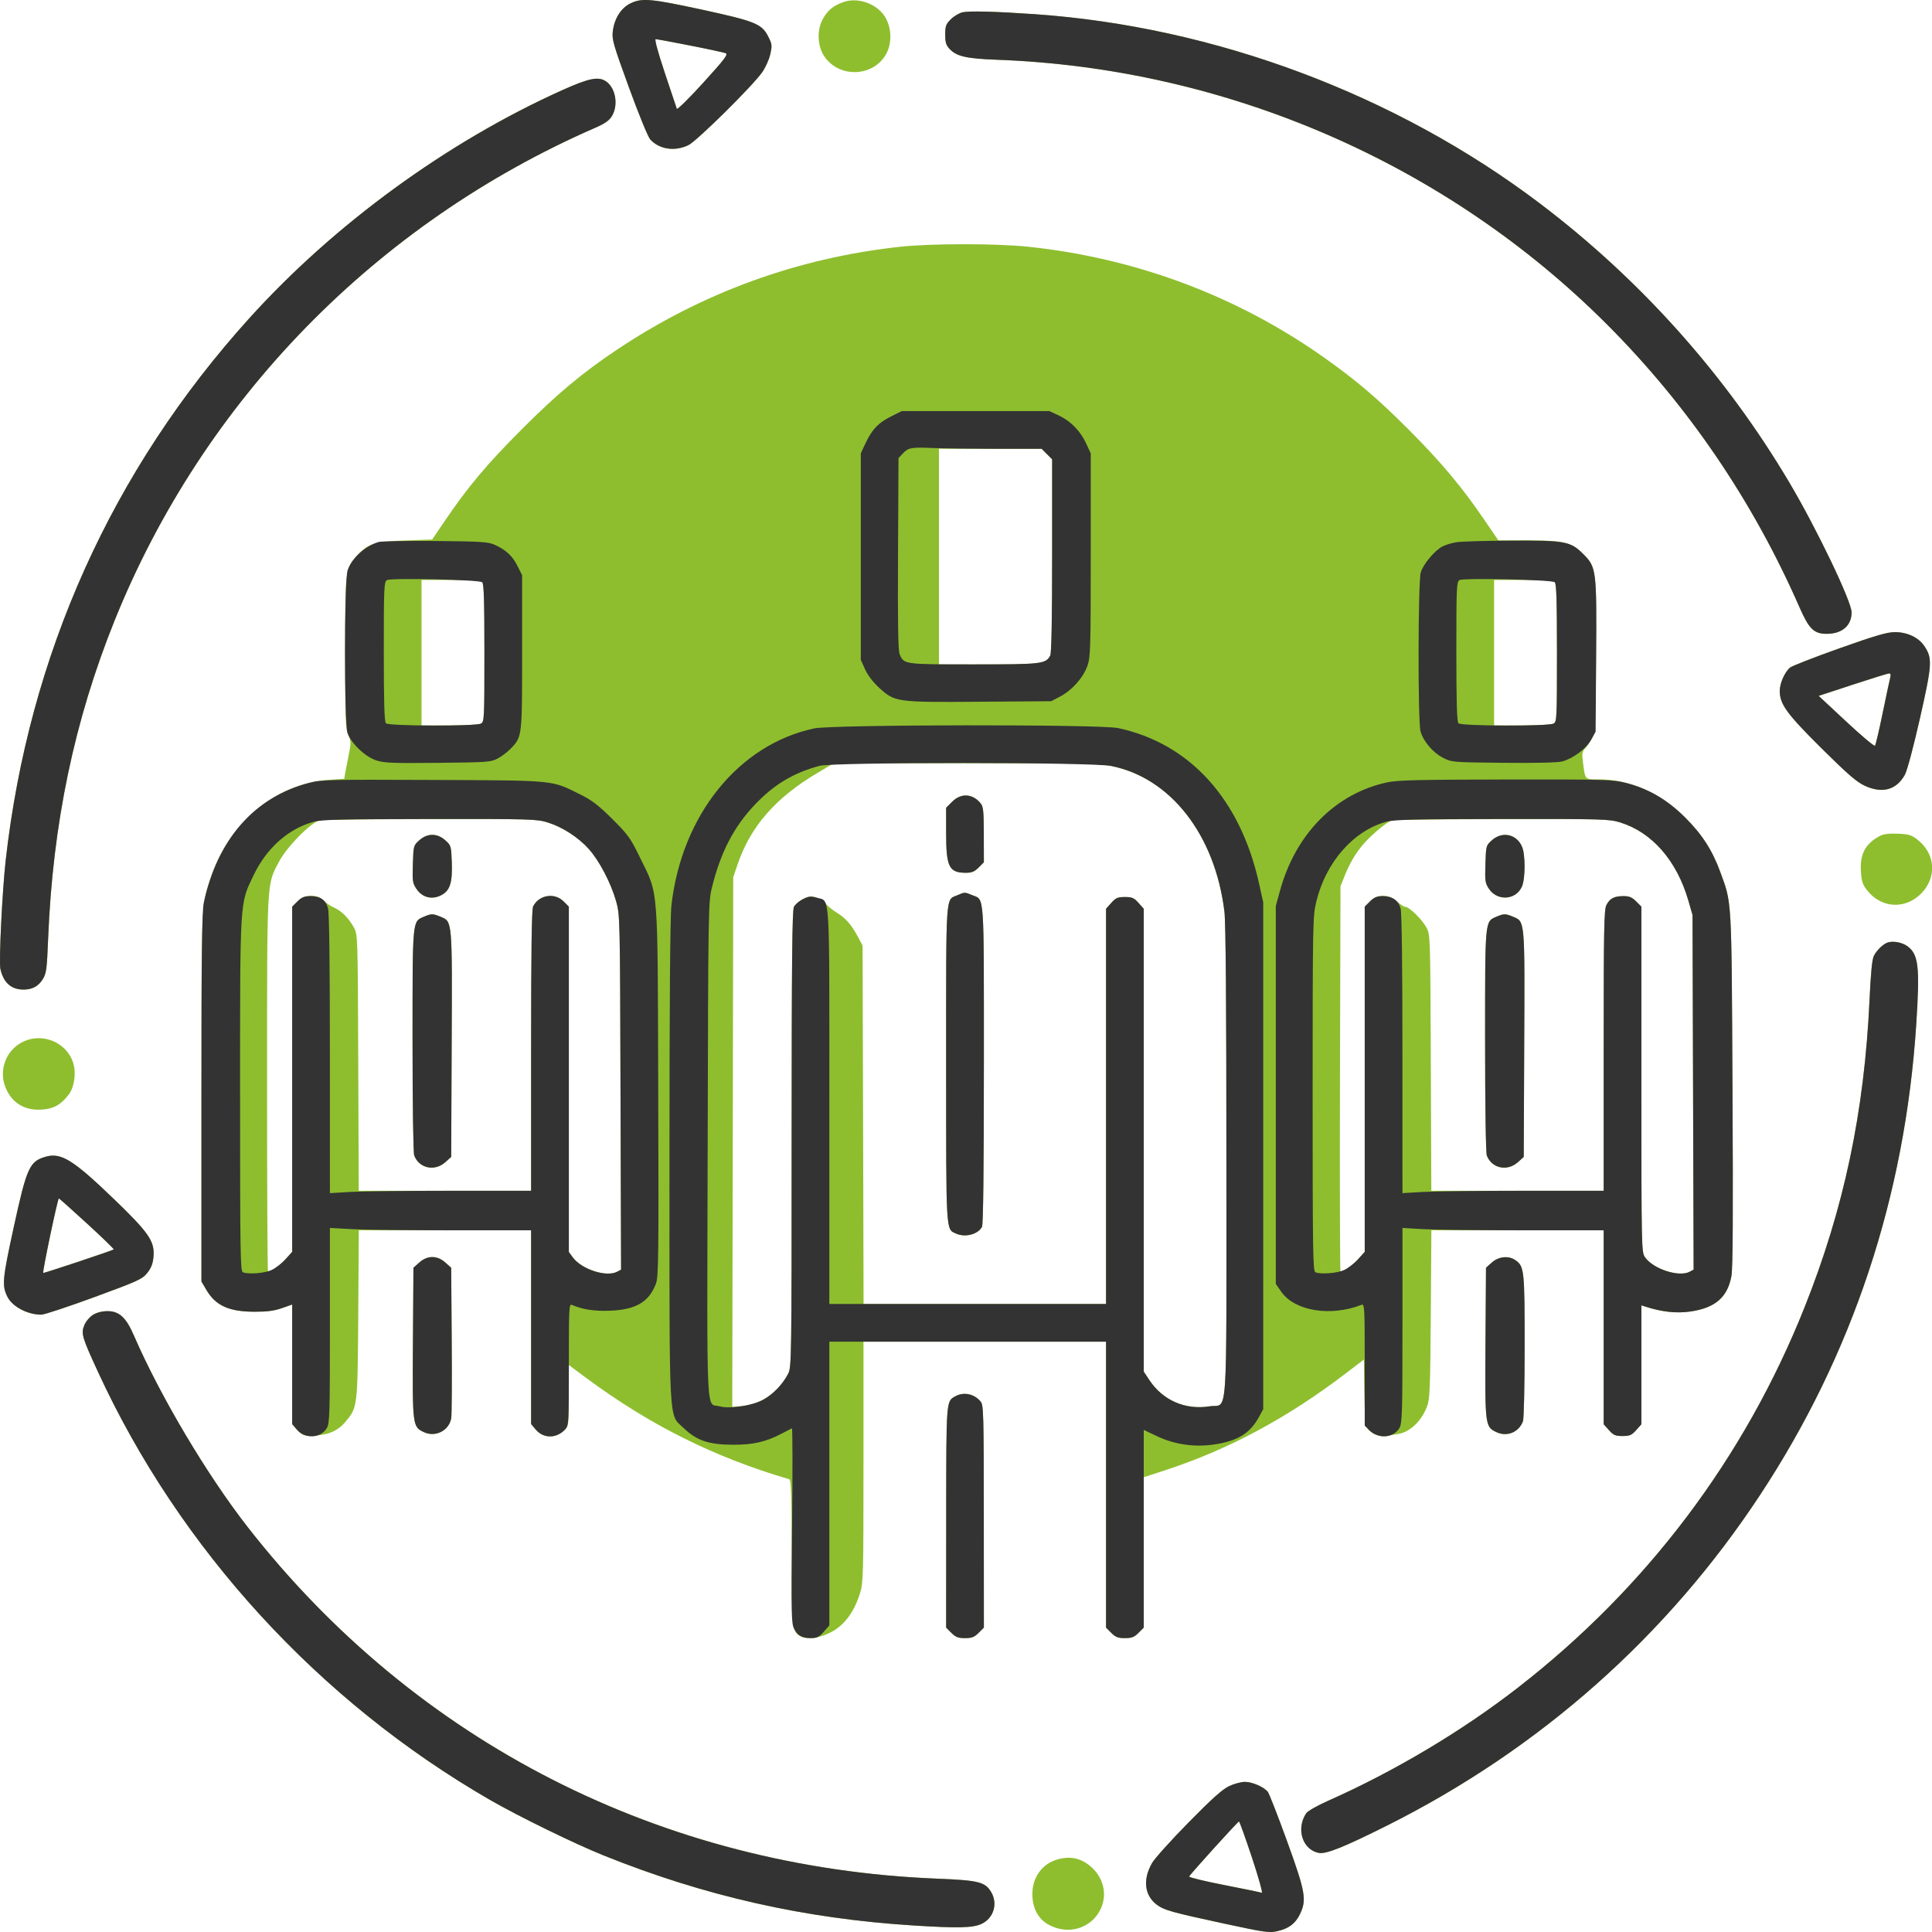<svg width="60" height="60" viewBox="0 0 60 60" fill="none" xmlns="http://www.w3.org/2000/svg">
<path fill-rule="evenodd" clip-rule="evenodd" d="M19.576 0.107C19.285 0.251 19.082 0.572 19.032 0.966C19 1.222 19.041 1.366 19.535 2.723C19.836 3.549 20.127 4.259 20.195 4.332C20.481 4.641 20.959 4.711 21.381 4.506C21.64 4.381 23.356 2.686 23.667 2.248C23.77 2.104 23.884 1.851 23.921 1.687C23.983 1.408 23.978 1.369 23.852 1.123C23.655 0.741 23.441 0.655 21.792 0.298C20.213 -0.044 19.93 -0.068 19.576 0.107ZM26.178 0.069C25.86 0.187 25.695 0.328 25.545 0.607C25.362 0.95 25.388 1.444 25.606 1.759C26.078 2.44 27.141 2.387 27.528 1.663C27.712 1.318 27.688 0.829 27.47 0.499C27.205 0.099 26.622 -0.095 26.178 0.069ZM29.892 0.382C29.788 0.405 29.625 0.503 29.529 0.598C29.377 0.75 29.355 0.811 29.355 1.074C29.355 1.315 29.382 1.403 29.489 1.518C29.71 1.752 30.005 1.82 30.973 1.856C38.108 2.12 44.923 5.081 49.917 10.085C52.429 12.602 54.441 15.561 55.887 18.864C56.181 19.535 56.335 19.684 56.729 19.684C57.207 19.684 57.503 19.429 57.503 19.017C57.503 18.68 56.423 16.427 55.576 14.996C53.592 11.645 50.946 8.684 47.823 6.319C43.352 2.934 37.725 0.827 32.117 0.439C30.908 0.356 30.103 0.335 29.892 0.382ZM21.432 1.414C21.985 1.522 22.482 1.63 22.537 1.652C22.621 1.685 22.505 1.838 21.84 2.57C21.401 3.053 21.032 3.417 21.019 3.379C21.006 3.34 20.838 2.838 20.646 2.263C20.432 1.621 20.322 1.217 20.362 1.216C20.398 1.216 20.88 1.305 21.432 1.414ZM17.455 2.803C13.891 4.406 10.388 6.959 7.754 9.871C3.475 14.603 0.899 20.331 0.177 26.715C0.071 27.653 -0.037 29.86 0.012 30.088C0.104 30.513 0.346 30.732 0.727 30.732C1.005 30.732 1.191 30.631 1.331 30.405C1.439 30.23 1.457 30.096 1.495 29.145C1.638 25.582 2.305 22.389 3.553 19.285C6.307 12.439 11.667 6.941 18.488 3.967C18.785 3.837 18.92 3.742 19.003 3.606C19.209 3.268 19.122 2.739 18.826 2.531C18.59 2.366 18.299 2.423 17.455 2.803ZM27.948 7.664C24.766 8.011 21.804 9.09 19.145 10.87C18.074 11.587 17.305 12.231 16.214 13.322C15.122 14.415 14.536 15.112 13.811 16.181L13.422 16.755L12.573 16.785C11.611 16.818 11.43 16.877 11.071 17.274C10.722 17.661 10.72 17.679 10.72 20.27C10.72 22.369 10.73 22.636 10.816 22.826C10.902 23.017 10.905 23.076 10.836 23.412C10.794 23.617 10.744 23.876 10.725 23.987L10.69 24.188L10.23 24.218C8.554 24.329 7.083 25.562 6.519 27.328C6.251 28.167 6.256 28.027 6.256 34.079V39.798L6.41 40.06C6.697 40.548 7.109 40.735 7.902 40.737C8.293 40.738 8.516 40.709 8.753 40.626L9.074 40.513V42.373V44.232L9.234 44.411C9.363 44.556 9.436 44.59 9.611 44.589C10.164 44.584 10.479 44.458 10.741 44.141C11.105 43.699 11.106 43.696 11.126 40.817L11.143 38.208H13.819H16.494V41.217V44.225L16.637 44.395C16.878 44.681 17.283 44.68 17.549 44.394C17.658 44.277 17.666 44.206 17.666 43.331V42.393L18.186 42.779C20.178 44.257 22.179 45.256 24.515 45.94C24.569 45.956 24.585 46.455 24.585 48.196C24.585 50.58 24.595 50.674 24.861 50.816C25.137 50.964 25.72 50.815 26.085 50.503C26.364 50.265 26.571 49.924 26.711 49.472C26.81 49.155 26.816 48.901 26.816 45.401V41.667H30.583H34.349V46.107V50.547L34.512 50.71C34.645 50.844 34.722 50.873 34.934 50.873C35.147 50.873 35.224 50.844 35.357 50.71L35.52 50.547V48.212V45.876L36.176 45.663C38.153 45.017 39.977 44.04 41.797 42.649L42.355 42.223L42.369 43.215C42.377 43.824 42.407 44.253 42.447 44.329C42.54 44.508 42.859 44.644 43.073 44.597C43.169 44.576 43.317 44.548 43.402 44.537C43.779 44.484 44.14 44.145 44.318 43.679C44.405 43.453 44.418 43.133 44.434 40.817L44.453 38.208H47.129H49.804V41.22V44.232L49.967 44.414C50.106 44.571 50.166 44.597 50.389 44.597C50.613 44.597 50.673 44.571 50.813 44.414L50.975 44.232V42.385V40.538L51.101 40.579C51.612 40.744 52.065 40.793 52.498 40.73C53.269 40.618 53.648 40.29 53.771 39.629C53.815 39.393 53.825 37.709 53.804 33.828C53.774 27.825 53.788 28.075 53.426 27.084C53.177 26.402 52.856 25.905 52.32 25.374C51.561 24.622 50.612 24.204 49.661 24.204C49.207 24.204 49.233 24.232 49.158 23.657C49.125 23.406 49.136 23.344 49.232 23.239C49.294 23.171 49.391 23.028 49.448 22.921C49.545 22.74 49.554 22.544 49.569 20.39C49.588 17.695 49.578 17.614 49.169 17.206C48.807 16.843 48.563 16.783 47.461 16.783H46.533L46.105 16.155C45.401 15.123 44.757 14.353 43.753 13.347C42.785 12.377 42.126 11.816 41.128 11.109C38.424 9.194 35.274 8.014 31.928 7.662C30.936 7.558 28.909 7.559 27.948 7.664ZM32.512 14.101L32.675 14.264V17.257C32.675 19.203 32.655 20.287 32.617 20.357C32.482 20.611 32.328 20.633 30.697 20.633H29.16V17.285V13.938H30.754H32.349L32.512 14.101ZM14.977 18.078C15.027 18.127 15.044 18.693 15.044 20.279C15.044 22.333 15.04 22.417 14.936 22.472C14.875 22.505 14.451 22.53 13.96 22.53H13.091V20.27V18.011H14.001C14.633 18.011 14.93 18.031 14.977 18.078ZM48.286 18.078C48.336 18.127 48.353 18.693 48.353 20.279C48.353 22.333 48.349 22.417 48.245 22.472C48.184 22.505 47.761 22.53 47.269 22.53H46.4V20.27V18.011H47.31C47.943 18.011 48.239 18.031 48.286 18.078ZM57.113 20.139C56.33 20.417 55.643 20.686 55.586 20.736C55.42 20.884 55.272 21.225 55.272 21.457C55.272 21.87 55.491 22.17 56.573 23.243C57.394 24.056 57.661 24.287 57.919 24.405C58.46 24.653 58.898 24.531 59.158 24.059C59.228 23.934 59.425 23.193 59.625 22.311C60.004 20.634 60.016 20.447 59.766 20.07C59.586 19.797 59.228 19.628 58.839 19.631C58.603 19.633 58.219 19.746 57.113 20.139ZM58.71 21.01C58.695 21.063 58.589 21.559 58.475 22.111C58.362 22.664 58.251 23.136 58.229 23.16C58.207 23.185 57.805 22.847 57.335 22.408L56.48 21.611L57.536 21.264C58.116 21.073 58.624 20.916 58.665 20.914C58.709 20.913 58.727 20.951 58.71 21.01ZM34.505 23.787C36.354 24.154 37.733 25.924 38.025 28.305C38.067 28.647 38.087 31.125 38.087 36.096C38.087 44.406 38.143 43.582 37.571 43.674C36.812 43.796 36.113 43.492 35.692 42.856L35.52 42.597V35.41V28.223L35.358 28.041C35.218 27.884 35.158 27.858 34.934 27.858C34.711 27.858 34.651 27.884 34.511 28.041L34.349 28.223V34.359V40.496H30.584H26.819L26.804 34.93L26.788 29.365L26.655 29.114C26.444 28.717 26.268 28.515 25.977 28.337C25.829 28.245 25.68 28.12 25.647 28.058C25.614 27.996 25.49 27.917 25.37 27.881C25.185 27.825 25.122 27.831 24.939 27.921C24.822 27.979 24.694 28.088 24.656 28.165C24.602 28.274 24.586 29.854 24.585 35.379C24.585 42.235 24.581 42.459 24.478 42.66C24.187 43.225 23.647 43.61 23.073 43.662L22.741 43.692L22.756 35.468L22.771 27.245L22.903 26.854C23.305 25.666 24.087 24.771 25.406 23.992L25.896 23.702L29.985 23.702C33.43 23.702 34.142 23.715 34.505 23.787ZM29.573 24.896L29.383 25.085V25.875C29.383 26.924 29.473 27.105 29.997 27.105C30.178 27.105 30.264 27.07 30.392 26.942L30.555 26.779L30.553 25.924C30.552 25.198 30.538 25.051 30.456 24.95C30.208 24.644 29.847 24.622 29.573 24.896ZM17.009 25.542C17.465 25.683 17.957 26.001 18.287 26.368C18.611 26.729 18.972 27.419 19.132 27.982C19.254 28.414 19.255 28.441 19.271 33.923L19.288 39.43L19.165 39.495C18.836 39.671 18.064 39.422 17.792 39.053L17.666 38.882V33.519V28.157L17.503 27.994C17.222 27.712 16.739 27.791 16.557 28.148C16.512 28.234 16.494 29.527 16.494 32.625V36.981H13.818H11.141L11.126 33.005C11.111 29.059 11.11 29.028 10.991 28.806C10.837 28.519 10.601 28.282 10.374 28.186C10.276 28.144 10.133 28.047 10.056 27.971C9.846 27.761 9.459 27.772 9.237 27.994L9.074 28.157V33.517V38.877L8.869 39.104C8.692 39.3 8.422 39.491 8.323 39.491C8.307 39.491 8.293 36.874 8.294 33.675C8.294 27.232 8.281 27.491 8.66 26.77C8.91 26.294 9.647 25.546 9.939 25.472C10 25.457 11.535 25.441 13.35 25.438C16.494 25.432 16.667 25.436 17.009 25.542ZM50.318 25.542C51.307 25.848 52.077 26.731 52.434 27.97L52.563 28.416L52.58 33.923L52.597 39.429L52.475 39.495C52.147 39.671 51.35 39.414 51.091 39.05C50.976 38.889 50.975 38.855 50.975 33.523V28.157L50.812 27.994C50.684 27.866 50.599 27.83 50.418 27.83C50.129 27.83 49.995 27.901 49.888 28.108C49.815 28.25 49.804 28.851 49.804 32.626V36.981H47.127H44.451L44.435 33.005C44.42 29.043 44.419 29.029 44.298 28.803C44.166 28.557 43.767 28.165 43.648 28.165C43.608 28.165 43.49 28.09 43.387 27.998C43.124 27.763 42.778 27.761 42.546 27.994L42.383 28.157V33.517V38.877L42.178 39.104C42 39.301 41.732 39.491 41.631 39.491C41.614 39.491 41.606 36.799 41.614 33.508L41.63 27.524L41.764 27.189C41.918 26.805 42.103 26.492 42.344 26.212C42.592 25.923 43.108 25.496 43.242 25.47C43.307 25.457 44.844 25.443 46.659 25.439C49.805 25.432 49.976 25.436 50.318 25.542ZM58.368 25.968C57.928 26.208 57.762 26.521 57.792 27.051C57.809 27.356 57.842 27.462 57.971 27.632C58.408 28.204 59.154 28.258 59.659 27.754C60.163 27.249 60.109 26.503 59.536 26.066C59.359 25.931 59.267 25.904 58.931 25.891C58.646 25.88 58.489 25.902 58.368 25.968ZM13.022 26.096C12.842 26.257 12.84 26.264 12.822 26.835C12.805 27.365 12.814 27.428 12.935 27.607C13.11 27.867 13.399 27.946 13.681 27.812C13.971 27.673 14.054 27.43 14.031 26.783C14.012 26.271 14.007 26.255 13.829 26.096C13.578 25.871 13.274 25.871 13.022 26.096ZM46.331 26.096C46.151 26.257 46.149 26.264 46.131 26.835C46.114 27.365 46.123 27.428 46.244 27.607C46.508 27.997 47.09 27.951 47.268 27.525C47.372 27.277 47.373 26.546 47.271 26.302C47.105 25.904 46.656 25.806 46.331 26.096ZM29.739 27.799C29.359 27.964 29.383 27.613 29.383 33.035C29.383 38.356 29.372 38.165 29.688 38.309C29.973 38.439 30.371 38.336 30.497 38.1C30.535 38.028 30.555 36.337 30.555 33.063C30.555 27.593 30.58 27.961 30.186 27.797C29.963 27.703 29.959 27.703 29.739 27.799ZM13.164 28.47C12.803 28.627 12.812 28.524 12.812 32.316C12.812 34.318 12.834 35.803 12.864 35.884C13.017 36.284 13.498 36.389 13.829 36.093L14.012 35.93L14.027 32.439C14.044 28.541 14.051 28.625 13.681 28.47C13.444 28.371 13.392 28.371 13.164 28.47ZM46.474 28.47C46.112 28.627 46.121 28.524 46.121 32.316C46.121 34.318 46.143 35.803 46.174 35.884C46.326 36.284 46.807 36.389 47.139 36.093L47.321 35.93L47.336 32.44C47.354 28.542 47.361 28.625 46.99 28.47C46.753 28.371 46.701 28.371 46.474 28.47ZM58.647 29.263C58.501 29.301 58.294 29.494 58.195 29.683C58.141 29.788 58.099 30.205 58.061 31.035C57.901 34.528 57.268 37.524 56.042 40.601C54.18 45.274 51.144 49.303 47.141 52.411C45.407 53.759 43.307 55.01 41.248 55.924C40.9 56.079 40.609 56.245 40.563 56.316C40.244 56.803 40.452 57.449 40.959 57.544C41.184 57.587 41.743 57.362 43.079 56.693C47.828 54.313 51.778 50.811 54.672 46.41C57.537 42.056 59.162 37.154 59.51 31.821C59.627 30.021 59.583 29.637 59.233 29.383C59.079 29.272 58.819 29.219 58.647 29.263ZM0.733 32.344C0.191 32.594 -0.055 33.232 0.177 33.788C0.372 34.254 0.768 34.493 1.288 34.46C1.67 34.436 1.888 34.314 2.137 33.988C2.313 33.757 2.372 33.311 2.269 32.996C2.064 32.376 1.334 32.066 0.733 32.344ZM1.427 35.921C0.916 36.065 0.833 36.247 0.424 38.124C0.072 39.74 0.055 39.929 0.237 40.284C0.392 40.586 0.874 40.835 1.291 40.827C1.383 40.825 2.121 40.58 2.931 40.283C4.285 39.786 4.417 39.726 4.571 39.535C4.691 39.387 4.745 39.25 4.765 39.048C4.813 38.55 4.637 38.294 3.489 37.191C2.274 36.023 1.894 35.789 1.427 35.921ZM2.711 38.006C3.175 38.431 3.545 38.79 3.533 38.802C3.501 38.834 1.357 39.549 1.342 39.532C1.312 39.5 1.794 37.205 1.828 37.217C1.849 37.225 2.246 37.58 2.711 38.006ZM13.022 39.208L12.84 39.371L12.824 41.688C12.807 44.279 12.81 44.308 13.162 44.475C13.52 44.645 13.943 44.433 14.013 44.046C14.031 43.95 14.037 42.859 14.028 41.621L14.012 39.371L13.829 39.208C13.577 38.983 13.274 38.983 13.022 39.208ZM46.331 39.208L46.149 39.371L46.133 41.688C46.116 44.279 46.12 44.308 46.471 44.475C46.8 44.631 47.166 44.483 47.296 44.141C47.326 44.064 47.349 43.039 47.349 41.801C47.349 39.439 47.337 39.328 47.063 39.136C46.853 38.989 46.543 39.019 46.331 39.208ZM2.891 40.832C2.788 40.895 2.669 41.035 2.621 41.15C2.512 41.411 2.543 41.519 3.041 42.6C5.577 48.106 9.901 52.829 15.211 55.894C16.107 56.411 17.827 57.252 18.748 57.623C21.876 58.883 24.99 59.587 28.379 59.798C29.744 59.884 30.206 59.873 30.475 59.751C30.86 59.576 30.999 59.116 30.776 58.751C30.59 58.445 30.383 58.395 29.113 58.344C20.553 58.004 12.916 54.112 7.697 47.431C6.432 45.812 4.974 43.358 4.161 41.481C3.917 40.916 3.704 40.719 3.339 40.719C3.174 40.719 3.007 40.761 2.891 40.832ZM29.668 43.363C29.382 43.522 29.387 43.46 29.385 47.126L29.383 50.547L29.546 50.71C29.68 50.844 29.756 50.873 29.969 50.873C30.181 50.873 30.258 50.844 30.392 50.71L30.555 50.547L30.553 47.098C30.552 43.913 30.545 43.639 30.456 43.529C30.259 43.287 29.931 43.218 29.668 43.363ZM38.171 55.47C37.965 55.567 37.635 55.862 36.911 56.599C36.372 57.148 35.864 57.712 35.782 57.852C35.486 58.359 35.539 58.858 35.919 59.147C36.15 59.322 36.376 59.385 38.059 59.748C39.279 60.011 39.422 60.031 39.669 59.974C40.027 59.891 40.228 59.74 40.37 59.448C40.586 59 40.544 58.761 39.967 57.169C39.681 56.381 39.413 55.695 39.371 55.644C39.244 55.492 38.886 55.337 38.661 55.338C38.545 55.338 38.324 55.397 38.171 55.47ZM38.88 57.685C39.084 58.301 39.222 58.795 39.186 58.782C39.149 58.768 38.623 58.66 38.017 58.541C37.41 58.423 36.921 58.304 36.93 58.277C36.951 58.216 38.44 56.571 38.478 56.567C38.494 56.566 38.675 57.069 38.88 57.685ZM32.842 57.746C32.363 57.882 32.061 58.299 32.061 58.825C32.061 59.269 32.249 59.61 32.591 59.787C33.204 60.105 33.914 59.875 34.189 59.271C34.391 58.827 34.27 58.315 33.885 57.976C33.579 57.707 33.241 57.633 32.842 57.746Z" fill="#8EBE2E"/>
<path fill-rule="evenodd" clip-rule="evenodd" d="M19.576 0.107C19.285 0.251 19.082 0.572 19.032 0.966C19 1.222 19.041 1.366 19.535 2.723C19.836 3.549 20.127 4.259 20.195 4.332C20.481 4.641 20.959 4.711 21.381 4.506C21.64 4.381 23.356 2.686 23.667 2.248C23.77 2.104 23.884 1.851 23.921 1.687C23.983 1.408 23.978 1.369 23.852 1.123C23.655 0.741 23.441 0.655 21.792 0.298C20.213 -0.044 19.93 -0.068 19.576 0.107ZM29.892 0.382C29.788 0.405 29.625 0.503 29.529 0.598C29.377 0.75 29.355 0.811 29.355 1.074C29.355 1.315 29.382 1.403 29.489 1.518C29.71 1.752 30.005 1.82 30.973 1.856C38.108 2.12 44.923 5.081 49.917 10.085C52.429 12.602 54.441 15.561 55.887 18.864C56.181 19.535 56.335 19.684 56.729 19.684C57.207 19.684 57.503 19.429 57.503 19.017C57.503 18.68 56.423 16.427 55.576 14.996C53.592 11.645 50.946 8.684 47.823 6.319C43.352 2.934 37.725 0.827 32.117 0.439C30.908 0.356 30.103 0.335 29.892 0.382ZM21.432 1.414C21.985 1.522 22.482 1.63 22.537 1.652C22.621 1.685 22.505 1.838 21.84 2.57C21.401 3.053 21.032 3.417 21.019 3.379C21.006 3.34 20.838 2.838 20.646 2.263C20.432 1.621 20.322 1.217 20.362 1.216C20.398 1.216 20.88 1.305 21.432 1.414ZM17.455 2.803C13.891 4.406 10.388 6.959 7.754 9.871C3.475 14.603 0.899 20.331 0.177 26.715C0.071 27.653 -0.037 29.86 0.012 30.088C0.104 30.513 0.346 30.732 0.727 30.732C1.005 30.732 1.191 30.631 1.331 30.405C1.439 30.23 1.457 30.096 1.495 29.145C1.638 25.582 2.305 22.389 3.553 19.285C6.307 12.439 11.667 6.941 18.488 3.967C18.785 3.837 18.92 3.742 19.003 3.606C19.209 3.268 19.122 2.739 18.826 2.531C18.59 2.366 18.299 2.423 17.455 2.803ZM27.665 12.937C27.274 13.132 27.083 13.334 26.877 13.77L26.733 14.077V17.285V20.494L26.866 20.788C26.948 20.969 27.115 21.188 27.302 21.359C27.793 21.807 27.829 21.812 30.424 21.793L32.647 21.777L32.933 21.626C33.298 21.433 33.645 21.039 33.774 20.67C33.866 20.405 33.874 20.124 33.874 17.23V14.077L33.728 13.765C33.546 13.377 33.246 13.072 32.876 12.9L32.591 12.767L30.299 12.767L28.006 12.766L27.665 12.937ZM30.958 13.938H32.349L32.512 14.101L32.675 14.264V17.257C32.675 19.203 32.655 20.287 32.617 20.357C32.477 20.62 32.363 20.633 30.235 20.633C28.058 20.633 28.072 20.635 27.939 20.313C27.891 20.199 27.878 19.351 27.889 17.191L27.904 14.226L28.037 14.085C28.21 13.9 28.297 13.885 28.987 13.914C29.306 13.927 30.193 13.938 30.958 13.938ZM11.752 16.833C11.321 16.971 10.931 17.331 10.796 17.71C10.687 18.021 10.685 22.459 10.794 22.768C10.907 23.087 11.34 23.5 11.68 23.613C11.93 23.695 12.179 23.706 13.603 23.691C15.157 23.675 15.25 23.668 15.462 23.553C15.585 23.487 15.766 23.349 15.864 23.246C16.217 22.878 16.215 22.889 16.215 20.255V17.865L16.07 17.574C15.916 17.264 15.705 17.07 15.348 16.912C15.157 16.828 14.909 16.813 13.509 16.801C12.62 16.794 11.829 16.808 11.752 16.833ZM45.223 16.84C45.082 16.864 44.89 16.922 44.797 16.971C44.554 17.096 44.199 17.521 44.123 17.777C44.037 18.061 44.031 22.406 44.115 22.71C44.201 23.02 44.497 23.371 44.809 23.531C45.084 23.673 45.094 23.674 46.691 23.69C47.696 23.7 48.377 23.684 48.514 23.648C48.857 23.555 49.256 23.257 49.412 22.976L49.553 22.725L49.569 20.39C49.588 17.695 49.578 17.614 49.169 17.206C48.775 16.811 48.617 16.782 46.934 16.79C46.134 16.793 45.364 16.816 45.223 16.84ZM14.974 18.081C15.028 18.123 15.044 18.63 15.044 20.275C15.044 22.333 15.04 22.417 14.936 22.472C14.775 22.558 12.073 22.55 11.986 22.463C11.937 22.413 11.919 21.841 11.919 20.234C11.919 18.234 11.927 18.068 12.017 18.015C12.142 17.943 14.876 18.003 14.974 18.081ZM48.283 18.081C48.337 18.123 48.353 18.63 48.353 20.275C48.353 22.333 48.349 22.417 48.245 22.472C48.084 22.558 45.382 22.55 45.295 22.463C45.246 22.413 45.228 21.841 45.228 20.234C45.228 18.234 45.236 18.068 45.326 18.015C45.451 17.943 48.185 18.003 48.283 18.081ZM57.113 20.139C56.33 20.417 55.643 20.686 55.586 20.736C55.42 20.884 55.272 21.225 55.272 21.457C55.272 21.87 55.491 22.17 56.573 23.243C57.394 24.056 57.661 24.287 57.919 24.405C58.46 24.653 58.898 24.531 59.158 24.059C59.228 23.934 59.425 23.193 59.625 22.311C60.004 20.634 60.016 20.447 59.766 20.07C59.586 19.797 59.228 19.628 58.839 19.631C58.603 19.633 58.219 19.746 57.113 20.139ZM58.71 21.01C58.695 21.063 58.589 21.559 58.475 22.111C58.362 22.664 58.251 23.136 58.229 23.16C58.207 23.185 57.805 22.847 57.335 22.408L56.48 21.611L57.536 21.264C58.116 21.073 58.624 20.916 58.665 20.914C58.709 20.913 58.727 20.951 58.71 21.01ZM25.282 22.622C22.935 23.123 21.163 25.324 20.851 28.126C20.811 28.481 20.791 31.171 20.791 36.076C20.791 44.487 20.759 43.891 21.235 44.353C21.628 44.733 22.009 44.864 22.744 44.868C23.385 44.871 23.784 44.781 24.275 44.522C24.43 44.441 24.573 44.366 24.594 44.357C24.614 44.347 24.617 45.703 24.599 47.37C24.57 50.125 24.576 50.416 24.66 50.579C24.775 50.801 24.905 50.873 25.189 50.873C25.372 50.873 25.44 50.84 25.583 50.676L25.756 50.479V46.073V41.667H30.052H34.349V46.107V50.547L34.512 50.71C34.645 50.844 34.722 50.873 34.934 50.873C35.147 50.873 35.224 50.844 35.357 50.71L35.52 50.547V47.477V44.407L35.926 44.6C36.474 44.86 37.086 44.95 37.698 44.861C38.439 44.753 38.828 44.513 39.107 43.99L39.231 43.76V35.893V28.026L39.102 27.442C38.522 24.818 36.95 23.085 34.722 22.611C34.153 22.49 25.856 22.5 25.282 22.622ZM34.504 23.787C36.354 24.154 37.733 25.924 38.025 28.305C38.067 28.647 38.087 31.125 38.087 36.096C38.087 44.406 38.143 43.582 37.571 43.674C36.812 43.796 36.113 43.492 35.692 42.856L35.52 42.597V35.41V28.223L35.358 28.041C35.218 27.884 35.158 27.858 34.934 27.858C34.711 27.858 34.651 27.884 34.511 28.041L34.349 28.223V34.359V40.496H30.052H25.756V34.356C25.756 27.506 25.787 28.006 25.365 27.879C25.186 27.826 25.121 27.832 24.939 27.921C24.822 27.979 24.694 28.088 24.656 28.165C24.602 28.274 24.586 29.854 24.585 35.379C24.585 42.235 24.581 42.459 24.478 42.66C24.309 42.989 24.006 43.304 23.703 43.469C23.36 43.656 22.667 43.761 22.346 43.674C21.922 43.56 21.957 44.318 21.977 35.734C21.995 28.085 21.996 28.022 22.114 27.546C22.384 26.457 22.796 25.667 23.455 24.977C24.046 24.359 24.642 24.002 25.45 23.784C25.889 23.666 33.905 23.668 34.504 23.787ZM9.582 24.317C7.897 24.764 6.76 26.06 6.33 28.026C6.272 28.29 6.256 29.562 6.256 34.079V39.798L6.41 40.06C6.697 40.548 7.109 40.735 7.902 40.737C8.293 40.738 8.516 40.709 8.753 40.626L9.074 40.513V42.369V44.225L9.215 44.393C9.47 44.696 9.959 44.673 10.15 44.35C10.237 44.203 10.246 43.918 10.246 41.162V38.135L10.924 38.172C11.297 38.192 12.703 38.208 14.048 38.208H16.494V41.217V44.225L16.637 44.395C16.878 44.681 17.283 44.68 17.549 44.394C17.663 44.272 17.666 44.221 17.666 42.376C17.666 40.595 17.672 40.486 17.764 40.526C18.101 40.67 18.46 40.724 18.95 40.705C19.749 40.674 20.154 40.434 20.371 39.865C20.451 39.655 20.458 39.042 20.442 33.912C20.422 27.337 20.461 27.832 19.862 26.605C19.578 26.023 19.5 25.916 19.012 25.431C18.576 24.998 18.386 24.853 18.001 24.662C17.113 24.222 17.276 24.238 13.426 24.222C10.169 24.208 9.973 24.213 9.582 24.317ZM43.083 24.296C41.476 24.641 40.233 25.896 39.75 27.667L39.621 28.137V34.005V39.872L39.789 40.114C40.204 40.715 41.321 40.898 42.285 40.522C42.377 40.486 42.383 40.597 42.383 42.379V44.275L42.527 44.418C42.804 44.695 43.276 44.661 43.459 44.35C43.546 44.203 43.555 43.918 43.555 41.162V38.135L44.182 38.172C44.528 38.191 45.934 38.208 47.307 38.208L49.804 38.208V41.22V44.232L49.967 44.414C50.106 44.571 50.166 44.597 50.389 44.597C50.613 44.597 50.673 44.571 50.813 44.414L50.975 44.232V42.385V40.538L51.101 40.579C51.612 40.744 52.065 40.793 52.498 40.73C53.269 40.618 53.648 40.29 53.771 39.629C53.815 39.393 53.825 37.709 53.804 33.828C53.774 27.825 53.788 28.075 53.426 27.084C53.177 26.402 52.856 25.905 52.32 25.374C51.767 24.826 51.193 24.492 50.494 24.314C50.09 24.21 49.873 24.204 46.768 24.208C44.072 24.212 43.4 24.228 43.083 24.296ZM29.573 24.896L29.383 25.085V25.875C29.383 26.924 29.473 27.105 29.997 27.105C30.178 27.105 30.264 27.07 30.392 26.942L30.555 26.779L30.553 25.924C30.552 25.198 30.538 25.051 30.456 24.95C30.208 24.644 29.847 24.622 29.573 24.896ZM17.009 25.542C17.465 25.683 17.957 26.001 18.287 26.368C18.611 26.729 18.972 27.419 19.132 27.982C19.254 28.414 19.255 28.441 19.271 33.923L19.288 39.43L19.165 39.495C18.836 39.671 18.064 39.422 17.792 39.053L17.666 38.882V33.519V28.157L17.503 27.994C17.222 27.712 16.739 27.791 16.557 28.148C16.512 28.234 16.494 29.527 16.494 32.625V36.981L13.998 36.981C12.624 36.981 11.219 36.998 10.873 37.017L10.246 37.054L10.245 32.735C10.245 29.935 10.225 28.343 10.187 28.209C10.114 27.945 9.95 27.83 9.643 27.83C9.449 27.83 9.367 27.863 9.237 27.994L9.074 28.157V33.517V38.877L8.865 39.109C8.75 39.237 8.555 39.387 8.432 39.443C8.215 39.542 7.721 39.581 7.544 39.513C7.464 39.483 7.456 38.946 7.456 34.015C7.456 27.842 7.441 28.083 7.882 27.169C8.286 26.33 8.966 25.73 9.749 25.52C9.995 25.453 10.651 25.438 13.35 25.435C16.49 25.431 16.668 25.437 17.009 25.542ZM50.318 25.542C51.307 25.848 52.077 26.731 52.434 27.97L52.563 28.416L52.58 33.923L52.597 39.429L52.475 39.495C52.147 39.671 51.35 39.414 51.091 39.05C50.976 38.889 50.975 38.855 50.975 33.523V28.157L50.812 27.994C50.684 27.866 50.599 27.83 50.418 27.83C50.129 27.83 49.995 27.901 49.888 28.108C49.815 28.25 49.804 28.851 49.804 32.626V36.981L47.307 36.981C45.934 36.981 44.528 36.998 44.182 37.017L43.555 37.054L43.554 32.735C43.554 29.991 43.533 28.342 43.498 28.213C43.428 27.96 43.238 27.83 42.939 27.83C42.76 27.83 42.673 27.866 42.546 27.994L42.383 28.157V33.517V38.877L42.174 39.109C42.059 39.237 41.864 39.387 41.741 39.443C41.524 39.542 41.03 39.581 40.853 39.513C40.774 39.483 40.765 38.943 40.765 33.976C40.766 28.658 40.77 28.456 40.878 28.005C41.172 26.778 42.034 25.795 43.058 25.52C43.305 25.453 43.96 25.438 46.659 25.435C49.799 25.431 49.977 25.437 50.318 25.542ZM13.022 26.096C12.842 26.257 12.84 26.264 12.822 26.835C12.805 27.365 12.814 27.428 12.935 27.607C13.11 27.867 13.399 27.946 13.681 27.812C13.971 27.673 14.054 27.43 14.031 26.783C14.012 26.271 14.007 26.255 13.829 26.096C13.578 25.871 13.274 25.871 13.022 26.096ZM46.331 26.096C46.151 26.257 46.149 26.264 46.131 26.835C46.114 27.365 46.123 27.428 46.244 27.607C46.508 27.997 47.09 27.951 47.268 27.525C47.372 27.277 47.373 26.546 47.271 26.302C47.105 25.904 46.656 25.806 46.331 26.096ZM29.739 27.799C29.359 27.964 29.383 27.613 29.383 33.035C29.383 38.356 29.372 38.165 29.688 38.309C29.973 38.439 30.371 38.336 30.497 38.1C30.535 38.028 30.555 36.337 30.555 33.063C30.555 27.593 30.58 27.961 30.186 27.797C29.963 27.703 29.959 27.703 29.739 27.799ZM13.164 28.47C12.803 28.627 12.812 28.524 12.812 32.316C12.812 34.318 12.834 35.803 12.864 35.884C13.017 36.284 13.498 36.389 13.829 36.093L14.012 35.93L14.027 32.439C14.044 28.541 14.051 28.625 13.681 28.47C13.444 28.371 13.392 28.371 13.164 28.47ZM46.474 28.47C46.112 28.627 46.121 28.524 46.121 32.316C46.121 34.318 46.143 35.803 46.174 35.884C46.326 36.284 46.807 36.389 47.139 36.093L47.321 35.93L47.336 32.44C47.354 28.542 47.361 28.625 46.99 28.47C46.753 28.371 46.701 28.371 46.474 28.47ZM58.647 29.263C58.501 29.301 58.294 29.494 58.195 29.683C58.141 29.788 58.099 30.205 58.061 31.035C57.901 34.528 57.268 37.524 56.042 40.601C54.18 45.274 51.144 49.303 47.141 52.411C45.407 53.759 43.307 55.01 41.248 55.924C40.9 56.079 40.609 56.245 40.563 56.316C40.244 56.803 40.452 57.449 40.959 57.544C41.184 57.587 41.743 57.362 43.079 56.693C47.828 54.313 51.778 50.811 54.672 46.41C57.537 42.056 59.162 37.154 59.51 31.821C59.627 30.021 59.583 29.637 59.233 29.383C59.079 29.272 58.819 29.219 58.647 29.263ZM1.427 35.921C0.916 36.065 0.833 36.247 0.424 38.124C0.072 39.74 0.055 39.929 0.237 40.284C0.392 40.586 0.874 40.835 1.291 40.827C1.383 40.825 2.121 40.58 2.931 40.283C4.285 39.786 4.417 39.726 4.571 39.535C4.691 39.387 4.745 39.25 4.765 39.048C4.813 38.55 4.637 38.294 3.489 37.191C2.274 36.023 1.894 35.789 1.427 35.921ZM2.711 38.006C3.175 38.431 3.545 38.79 3.533 38.802C3.501 38.834 1.357 39.549 1.342 39.532C1.312 39.5 1.794 37.205 1.828 37.217C1.849 37.225 2.246 37.58 2.711 38.006ZM13.022 39.208L12.84 39.371L12.824 41.688C12.807 44.279 12.81 44.308 13.162 44.475C13.52 44.645 13.943 44.433 14.013 44.046C14.031 43.95 14.037 42.859 14.028 41.621L14.012 39.371L13.829 39.208C13.577 38.983 13.274 38.983 13.022 39.208ZM46.331 39.208L46.149 39.371L46.133 41.688C46.116 44.279 46.12 44.308 46.471 44.475C46.8 44.631 47.166 44.483 47.296 44.141C47.326 44.064 47.349 43.039 47.349 41.801C47.349 39.439 47.337 39.328 47.063 39.136C46.853 38.989 46.543 39.019 46.331 39.208ZM2.891 40.832C2.788 40.895 2.669 41.035 2.621 41.15C2.512 41.411 2.543 41.519 3.041 42.6C5.577 48.106 9.901 52.829 15.211 55.894C16.107 56.411 17.827 57.252 18.748 57.623C21.876 58.883 24.99 59.587 28.379 59.798C29.744 59.884 30.206 59.873 30.475 59.751C30.86 59.576 30.999 59.116 30.776 58.751C30.59 58.445 30.383 58.395 29.113 58.344C20.553 58.004 12.916 54.112 7.697 47.431C6.432 45.812 4.974 43.358 4.161 41.481C3.917 40.916 3.704 40.719 3.339 40.719C3.174 40.719 3.007 40.761 2.891 40.832ZM29.668 43.363C29.382 43.522 29.387 43.46 29.385 47.126L29.383 50.547L29.546 50.71C29.68 50.844 29.756 50.873 29.969 50.873C30.181 50.873 30.258 50.844 30.392 50.71L30.555 50.547L30.553 47.098C30.552 43.913 30.545 43.639 30.456 43.529C30.259 43.287 29.931 43.218 29.668 43.363ZM38.171 55.47C37.965 55.567 37.635 55.862 36.911 56.599C36.372 57.148 35.864 57.712 35.782 57.852C35.486 58.359 35.539 58.858 35.919 59.147C36.15 59.322 36.376 59.385 38.059 59.748C39.279 60.011 39.422 60.031 39.669 59.974C40.027 59.891 40.228 59.74 40.37 59.448C40.586 59 40.544 58.761 39.967 57.169C39.681 56.381 39.413 55.695 39.371 55.644C39.244 55.492 38.886 55.337 38.661 55.338C38.545 55.338 38.324 55.397 38.171 55.47ZM38.88 57.685C39.084 58.301 39.222 58.795 39.186 58.782C39.149 58.768 38.623 58.66 38.017 58.541C37.41 58.423 36.921 58.304 36.93 58.277C36.951 58.216 38.44 56.571 38.478 56.567C38.494 56.566 38.675 57.069 38.88 57.685Z" fill="#333333"/>
</svg>
